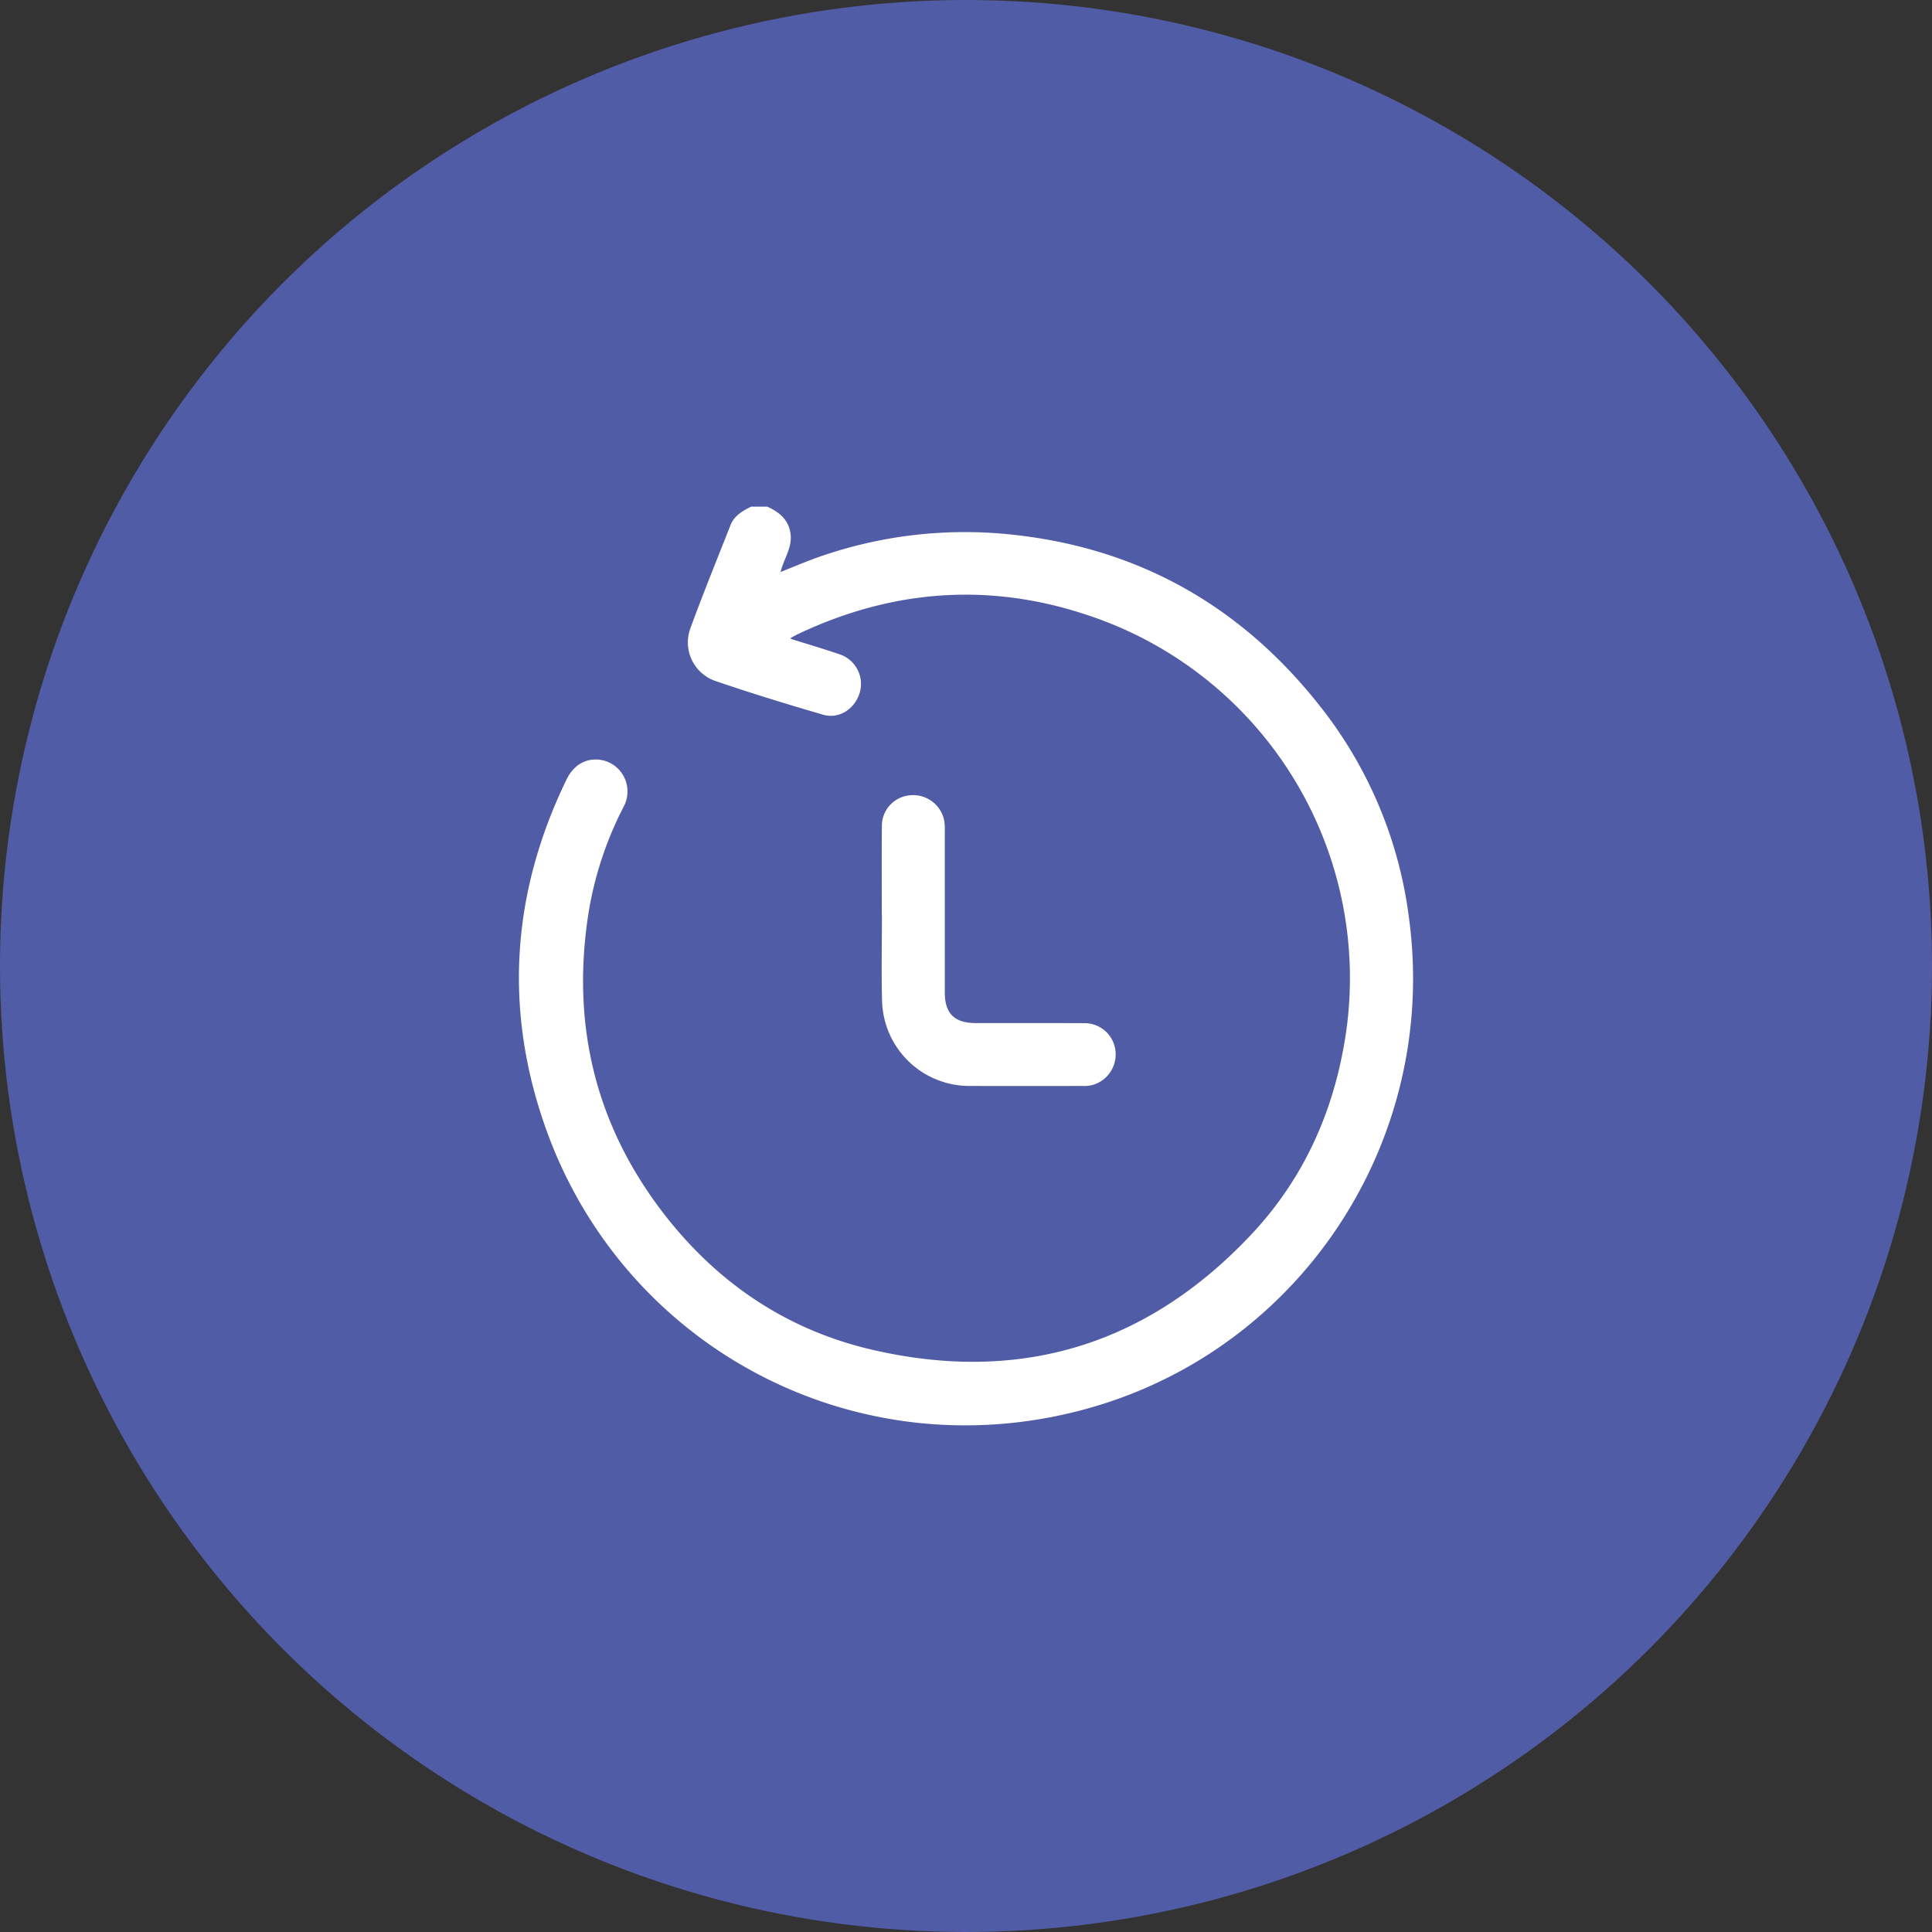 <svg id="Layer_1" data-name="Layer 1" xmlns="http://www.w3.org/2000/svg" viewBox="0 0 512 512"><rect x="0" y="0" width="512" height="512" fill="#333333" stroke="none"/><defs><style>.cls-1{fill:#515ca6;}.cls-2{fill:#fff;}</style></defs><circle class="cls-1" cx="256" cy="256" r="256"/><path class="cls-2" d="M373.374,243.115a113.269,113.269,0,0,0-22.422-54.52c-21.799-28.389-50.504-44.387-86.366-47.25a116.861,116.861,0,0,0-45.544,5.568c-4.086,1.315-8.022,3.022-12.187,4.668.875-3.52,3.075-6.379,2.663-9.958-.442-3.842-2.951-5.891-6.185-7.357h-4.278c-2.267,1.139-4.473,2.377-5.467,4.904-3.569,9.08-7.252,18.12-10.607,27.279a10.806,10.806,0,0,0,6.493,13.978c9.445,3.247,19.012,6.154,28.597,8.965,4.038,1.184,7.976-1.175,9.512-5.09a8.278,8.278,0,0,0-5.366-10.999c-4.07-1.382-8.201-2.603-12.619-3.987-.004-.022-.016-.038-.019-.06a1.334,1.334,0,0,1-.001-.212c.787-.426,1.338-.741,1.896-1.005,24.726-11.723,50.266-13.751,76.225-5.199a101.305,101.305,0,0,1,68.117,116.042c-3.516,18.287-11.4,34.634-24.17,48.231-27.593,29.38-61.337,39.675-100.566,30.568-23.154-5.375-41.82-18.282-56.073-37.227-17.577-23.362-23.562-49.736-19.041-78.51a93.717,93.717,0,0,1,9.197-27.94,8.616,8.616,0,0,0,.789-6.636,8.436,8.436,0,0,0-7.173-6.047c-3.729-.355-6.817,1.489-8.672,5.319-14.636,30.207-16.645,61.308-5.309,92.837,20.703,57.582,81.602,90.29,142.178,74.138C344.538,358.266,381.454,302.22,373.374,243.115Z" transform="translate(0)"/><path class="cls-2" d="M233.753,265.062a23.145,23.145,0,0,0,23.41,22.726q14.843.029,29.686-.001a8.743,8.743,0,0,0,2.809-.293,8.412,8.412,0,0,0,5.867-9.595,8.223,8.223,0,0,0-8.241-6.748c-9.578-.045-19.157-.016-28.735-.026-5.588-.006-8.162-2.549-8.164-8.061q-.006-21.492-.009-42.984a12.524,12.524,0,0,0-.191-2.828,8.407,8.407,0,0,0-9.418-6.447,8.13,8.13,0,0,0-7.06,8.189c-.07,7.836-.02,15.674-.02,23.51h.031C233.718,250.023,233.558,257.547,233.753,265.062Z" transform="translate(0)"/></svg>